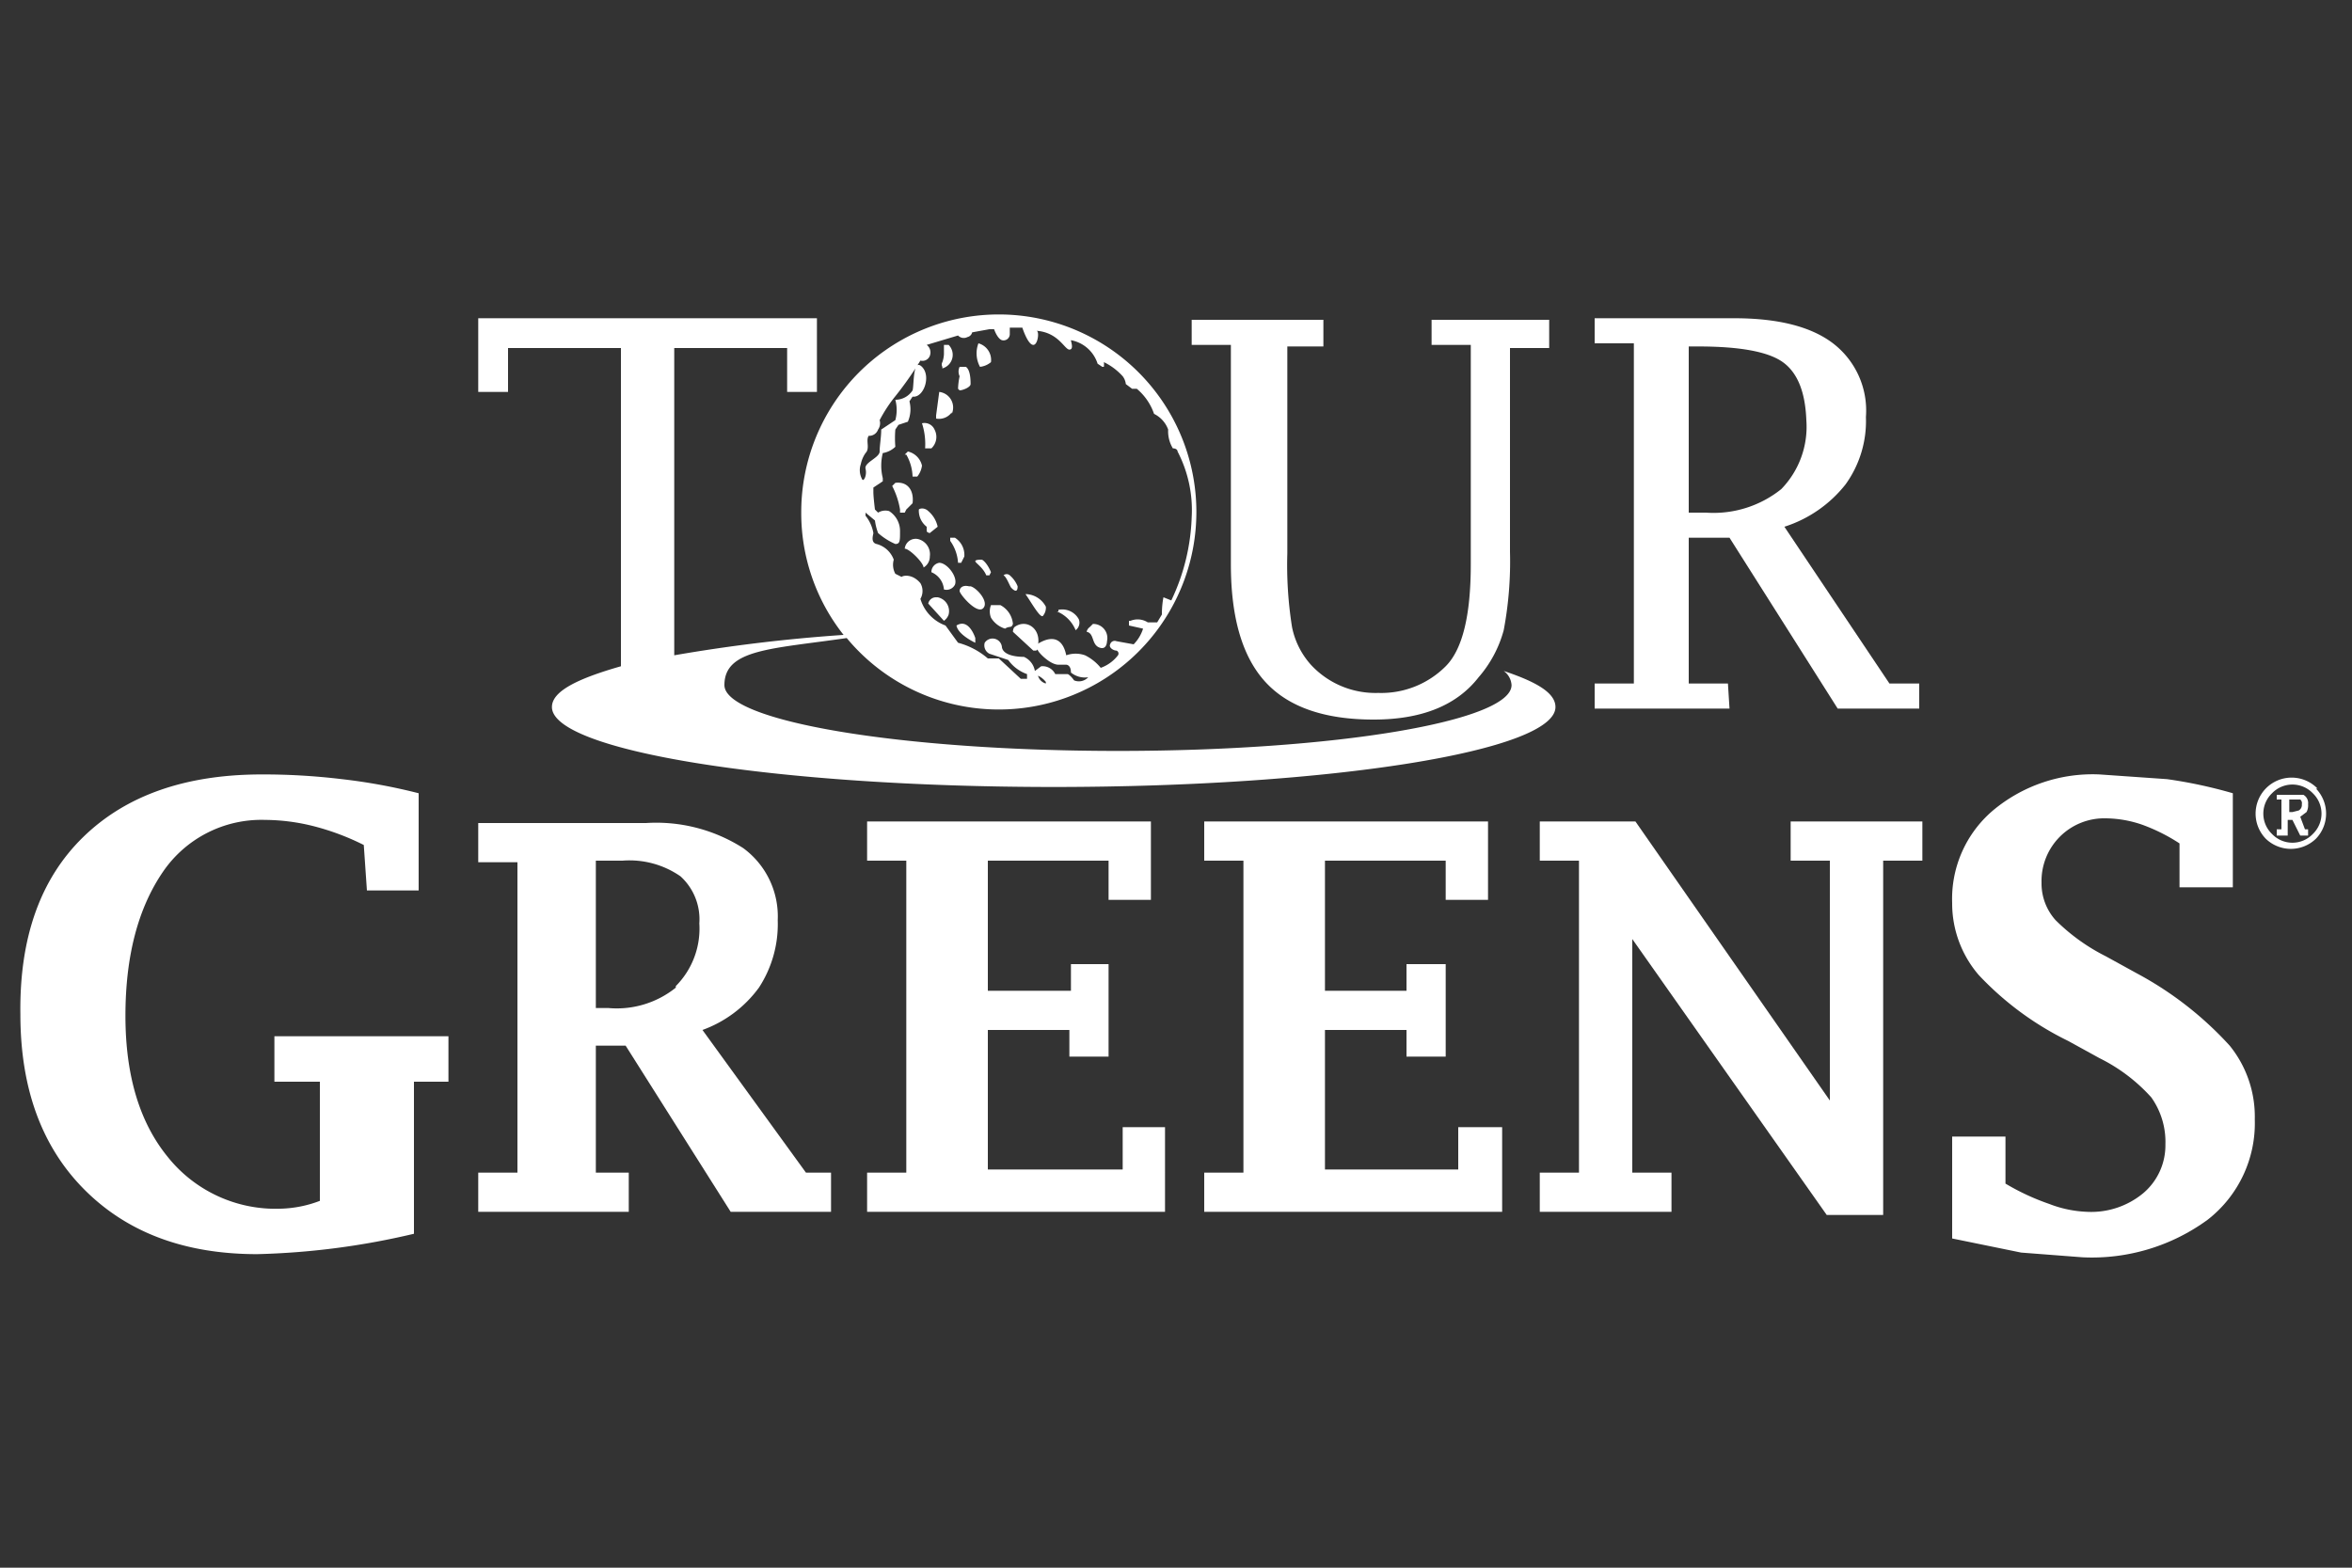 <svg xmlns="http://www.w3.org/2000/svg" viewBox="0 0 150 100" width="100%" height="100%">
<rect x="0" y="0" width="150" height="100" fill="#333333" stroke="none"/>
<defs>
<style>
path {fill: #fff;}
</style>
</defs>
 <path d="M78.5,36q0,5.1,2.2,7.5t6.9,2.4q4.6,0,6.7-2.7a7.6,7.6,0,0,0,1.6-3,23.6,23.6,0,0,0,.4-5v-13h2.5V20.4H91.3v1.6h2.5V36q0,4.9-1.6,6.5a5.8,5.8,0,0,1-4.3,1.7,5.6,5.6,0,0,1-4.3-1.8A5.1,5.1,0,0,1,82.4,40a25.2,25.2,0,0,1-.3-4.7V22.1h2.3V20.4H76v1.6h2.5Z"></path><path d="M95.9,42.8a1.2,1.2,0,0,1,.5.9c0,2.3-11.2,4.2-25.1,4.2s-25.1-1.9-25.1-4.2,3-2.3,7.8-3h0a12.6,12.6,0,1,0-2.9-8,12.5,12.5,0,0,0,2.7,7.8h0a104.2,104.2,0,0,0-10.8,1.3V22.2h7.2V25h1.9V20.3H30.5V25h1.9V22.2h7.2V42.5c-2.8.8-4.4,1.6-4.4,2.6,0,2.8,14.3,5.1,32,5.1s32-2.3,32-5.1C99.2,44.2,98,43.5,95.9,42.8Zm-29.2.8h0a.7.7,0,0,1-.5-.5,1.4,1.4,0,0,1,.5.4Zm-11.8-14a1.9,1.9,0,0,1,.3-.7c.3-.3,0-.8.2-1.1a.6.6,0,0,0,.6-.4.7.7,0,0,0,.1-.6,9.3,9.3,0,0,1,.9-1.4A22.8,22.8,0,0,0,58.7,23a.5.5,0,0,0,.6-.3.6.6,0,0,0-.2-.7l2-.6a.5.5,0,0,0,.6.1.4.4,0,0,0,.3-.3l1.1-.2h.3s.2.6.5.7a.4.4,0,0,0,.5-.4c0-.2,0-.4,0-.4h.8c.1.3.4,1.1.7,1.1s.4-.9.2-.9c1.4.1,1.8,1.2,2.1,1.2s.1-.5.1-.6A2.2,2.2,0,0,1,70,23.2l.3.2h.1a1.2,1.2,0,0,0,0-.3,3.9,3.9,0,0,1,1.2.9,1,1,0,0,1,.2.5l.4.3h.3a3.6,3.6,0,0,1,1.1,1.6,1.8,1.8,0,0,1,.9,1,2.1,2.1,0,0,0,.3,1.2c.2,0,.3.1.3.2a8.1,8.1,0,0,1,.9,4.2,13.3,13.3,0,0,1-1.3,5.3l-.5-.2q-.1.5-.1,1.1l-.3.5h-.6a1.2,1.2,0,0,0-1.1-.1h-.1v.3l.9.2a2.5,2.5,0,0,1-.6,1l-1.1-.2a.3.3,0,0,0-.4.2c-.1.2.2.4.4.4a.2.2,0,0,1,.1.3,2.4,2.4,0,0,1-1.1.8,3,3,0,0,0-1-.8,1.8,1.8,0,0,0-1.2,0c-.2-1-.8-1.3-1.7-.8s-.2.3-.1.5.8.9,1.3.9H68s.3,0,.3.5a1.4,1.4,0,0,0,1.1.3.8.8,0,0,1-.9.2s-.2-.3-.4-.4h-.8a.9.9,0,0,0-.9-.5l-.4.3h0a1.2,1.2,0,0,0-.7-.9c-.5,0-1.3-.1-1.4-.6a.6.6,0,0,0-1.1-.3.6.6,0,0,0,.3.7l1.2.4a2.5,2.5,0,0,0,1.2.9v.3h-.4L63.7,42H63a4.8,4.8,0,0,0-1.9-1l-.8-1.1a2.6,2.6,0,0,1-1.6-1.7,1,1,0,0,0,0-1c-.5-.6-1.1-.5-1.2-.4l-.4-.2a1.2,1.2,0,0,1-.1-.9,1.6,1.6,0,0,0-1.1-1c-.4-.1-.2-.6-.2-.7a2.4,2.4,0,0,0-.5-1.1h0v-.2h0l.6.5a3.6,3.6,0,0,0,.2.8,4.1,4.1,0,0,0,1.1.7c.3,0,.3-.2.3-.8a1.5,1.5,0,0,0-.7-1.3.9.9,0,0,0-.7.1l-.2-.2s-.1-.8-.1-1.1v-.3l.6-.4v-.2a3.3,3.3,0,0,1,0-1.6,1.5,1.5,0,0,0,.8-.4,6.9,6.9,0,0,1,0-1.1l.2-.3.6-.2a2,2,0,0,0,.1-1.3l.2-.3c.7.1,1.2-1.3.6-1.9s-.5,1.2-.6,1.5a1.3,1.3,0,0,1-1.1.6,2.5,2.5,0,0,1,0,1.3l-.9.6c0,.5-.1,1-.1,1.4s-1,.7-.9,1.1-.1.8-.2.7A1.2,1.2,0,0,1,54.9,29.6Z"></path><path d="M110.2,43.6h-2.5V34.3h2.6l6.9,10.9h5.2V43.6h-1.9l-6.7-10a8.1,8.1,0,0,0,3.9-2.7,6.9,6.9,0,0,0,1.3-4.3,5.4,5.4,0,0,0-2.1-4.7q-2.1-1.6-6.3-1.6h-8.9v1.6h2.5V43.6h-2.5v1.6h8.6Zm-2.5-21.5h.6q4,0,5.4,1t1.5,3.7a5.7,5.7,0,0,1-1.6,4.4,6.9,6.9,0,0,1-4.8,1.5h-1.1Z"></path><path d="M17.5,69h2.9v7.6a7.5,7.5,0,0,1-2.5.5,8.8,8.8,0,0,1-7.2-3.3Q8,70.5,8,64.8t2.4-9.2a7.6,7.6,0,0,1,6.5-3.3,12.9,12.9,0,0,1,3.1.4,15.9,15.9,0,0,1,3.2,1.2l.2,2.9h3.3V50.6a36.5,36.5,0,0,0-4.9-.9,41.9,41.9,0,0,0-5.1-.3q-7.3,0-11.4,4t-4,11.3q0,7.1,4.1,11.2t11,4.1a48.2,48.2,0,0,0,10-1.3V69h2.2V66.1H17.5Z"></path><path d="M44.8,65.7A7.7,7.7,0,0,0,48.4,63a7.4,7.4,0,0,0,1.2-4.3,5.4,5.4,0,0,0-2.2-4.6,10.3,10.3,0,0,0-6.2-1.6H30.5v2.5H33V74.8H30.5v2.5h9.6V74.8H38V66.7h1.9l6.7,10.6h6.4V74.8H51.4Zm-1.7-2.7a6,6,0,0,1-4.3,1.3H38V54.9h1.7a5.7,5.7,0,0,1,3.7,1,3.7,3.7,0,0,1,1.2,3A5.2,5.2,0,0,1,43.1,62.9Z"></path><path d="M71.6,74.6H63V65.7h5.2v1.7h2.5V61.5H68.3v1.7H63V54.9h7.7v2.5h2.7v-5H55.3v2.5h2.5V74.8H55.3v2.5h19V71.9H71.6Z"></path><path d="M93,74.6H84.5V65.7h5.2v1.7h2.5V61.5H89.7v1.7H84.5V54.9h7.7v2.5h2.7v-5H76.8v2.5h2.5V74.8H76.8v2.5h19V71.9H93Z"></path><path d="M114.2,54.9h2.5V70.2L104.3,52.4H98.2v2.5h2.5V74.8H98.2v2.5h8.4V74.8h-2.5V59.9l12.4,17.6h3.6V54.9h2.5V52.4h-8.4Z"></path><path d="M136.3,62.1l-2-1.1a12.5,12.5,0,0,1-3.2-2.3,3.5,3.5,0,0,1-.9-2.4,4,4,0,0,1,4.1-4.1,7.3,7.3,0,0,1,2.3.4,11.5,11.5,0,0,1,2.4,1.2v2.8h3.4V50.6a30.1,30.1,0,0,0-4.2-.9l-4.3-.3a9.9,9.9,0,0,0-6.8,2.3,7.4,7.4,0,0,0-2.6,5.9,7,7,0,0,0,1.7,4.6,19.6,19.6,0,0,0,5.7,4.2l2,1.1a11,11,0,0,1,3.3,2.5,4.9,4.9,0,0,1,.9,3,4,4,0,0,1-1.4,3.1,5.2,5.2,0,0,1-3.6,1.2,7.4,7.4,0,0,1-2.4-.5,15,15,0,0,1-2.8-1.3v-3h-3.4v6.5l4.4.9,3.9.3a12.5,12.5,0,0,0,8-2.4,7.8,7.8,0,0,0,3-6.4,7.2,7.2,0,0,0-1.6-4.7A22.1,22.1,0,0,0,136.3,62.1Z"></path><path d="M147.8,50.3a2.3,2.3,0,0,0-3.3,0,2.3,2.3,0,0,0,0,3.2,2.3,2.3,0,0,0,3.2,0,2.3,2.3,0,0,0,0-3.2Zm-.3,2.9a1.8,1.8,0,0,1-2.6,0,1.8,1.8,0,0,1,0-2.6,1.8,1.8,0,0,1,2.6,0,1.8,1.8,0,0,1,0,2.6Z"></path><path d="M146.7,52.1l.4-.3a.9.9,0,0,0,.1-.5.6.6,0,0,0-.3-.6h-1.7V51h.3v1.9h-.3v.4h.7v-1h.3l.5,1h.5v-.4H147Zm-.5-.3h-.2V51h.7a.3.3,0,0,1,.1.3.4.4,0,0,1-.2.4Z"></path><path d="M63.2,23.1a1.1,1.1,0,0,0-.8-1.2,1.8,1.8,0,0,0,.1,1.5A1.3,1.3,0,0,0,63.2,23.1Zm-3.1.4a.9.9,0,0,0,.4-1.5h-.3c0,.1,0,.5,0,.6a1.8,1.8,0,0,1-.1.5A.3.3,0,0,0,60.1,23.4Zm1.1,1.4c.2,0,.7-.2.7-.4s0-.9-.3-1.1h-.4a.7.7,0,0,0,0,.6,4.4,4.4,0,0,0-.1.8Zm-.5,1.5a1,1,0,0,0-.8-1.4l-.2,1.5v.2A1,1,0,0,0,60.7,26.3Zm-1.3,2.2h0a1,1,0,0,0,.2-1.2.7.7,0,0,0-.8-.4,4.3,4.3,0,0,1,.2,1.6Zm-1.2,1.8h.3a1.4,1.4,0,0,0,.3-.7,1.2,1.2,0,0,0-.9-.9l-.2.2h.1A3,3,0,0,1,58.2,30.4Zm11.5,9.4-.2.2a.5.5,0,0,0-.2.3c.5.1.3.8.8,1s.5-.4.5-.4A.9.9,0,0,0,69.7,39.8ZM57.8,32.5l.4-.4c.1-.8-.3-1.4-1.1-1.3l-.2.2a5.1,5.1,0,0,1,.5,1.5v.2h.3Zm9.7,6.5h-.1a2.2,2.2,0,0,1,1.2,1.2.6.6,0,0,0,.2-.7A1.2,1.2,0,0,0,67.5,38.9Zm-8.2-5,.5-.4a1.8,1.8,0,0,0-.6-1c-.2-.2-.5-.2-.6-.1a1.3,1.3,0,0,0,.5,1.1v.3C59.1,33.9,59.2,34,59.3,34Zm6.2,3.9h-.1c.3.4.9,1.5,1.1,1.4a.8.8,0,0,0,.2-.6A1.5,1.5,0,0,0,65.5,37.9Zm-.6-.5a1.8,1.8,0,0,0-.5-.7.3.3,0,0,0-.4,0c.2.1.4.7.5.8S64.9,37.9,64.9,37.4Zm-3.8-1.5h.2l.2-.4a1.3,1.3,0,0,0-.6-1.2h-.3v.2A2.7,2.7,0,0,1,61.1,35.9Zm2.1.6c-.2-.5-.5-.8-.6-.8s-.4,0-.4.1.5.4.7.9h.2ZM64.7,40c-.1.1-.1.3-.1.3l1.3,1.2h.2C66.6,40.2,65.5,39.4,64.7,40Zm-6.1-5.6a.7.7,0,0,0-.9.6c.3,0,1.2.9,1.2,1.2a.8.8,0,0,0,.4-.7A1,1,0,0,0,58.6,34.4Zm5.2,4.2h-.6a1.1,1.1,0,0,0,0,.8,1.6,1.6,0,0,0,.9.7c.3-.2.4,0,.5-.3A1.5,1.5,0,0,0,63.8,38.6Zm-3.9-2.7a.6.6,0,0,0-.5.6,1.3,1.3,0,0,1,.8,1.1.6.6,0,0,0,.7-.3C61.1,36.8,60.4,35.9,59.9,35.9Zm1.9,1.5c-.4-.1-.6.1-.6.3s1.1,1.5,1.5,1.1S62.3,37.5,61.9,37.4Zm-2.1.7a.5.5,0,0,0-.5.4h0l1,1.1a.8.8,0,0,0,.3-.4A.9.9,0,0,0,59.8,38.1ZM61,39.9c.1.6,1.2,1.1,1.2,1.1v-.3S61.8,39.4,61,39.9Z"></path>
 </svg>